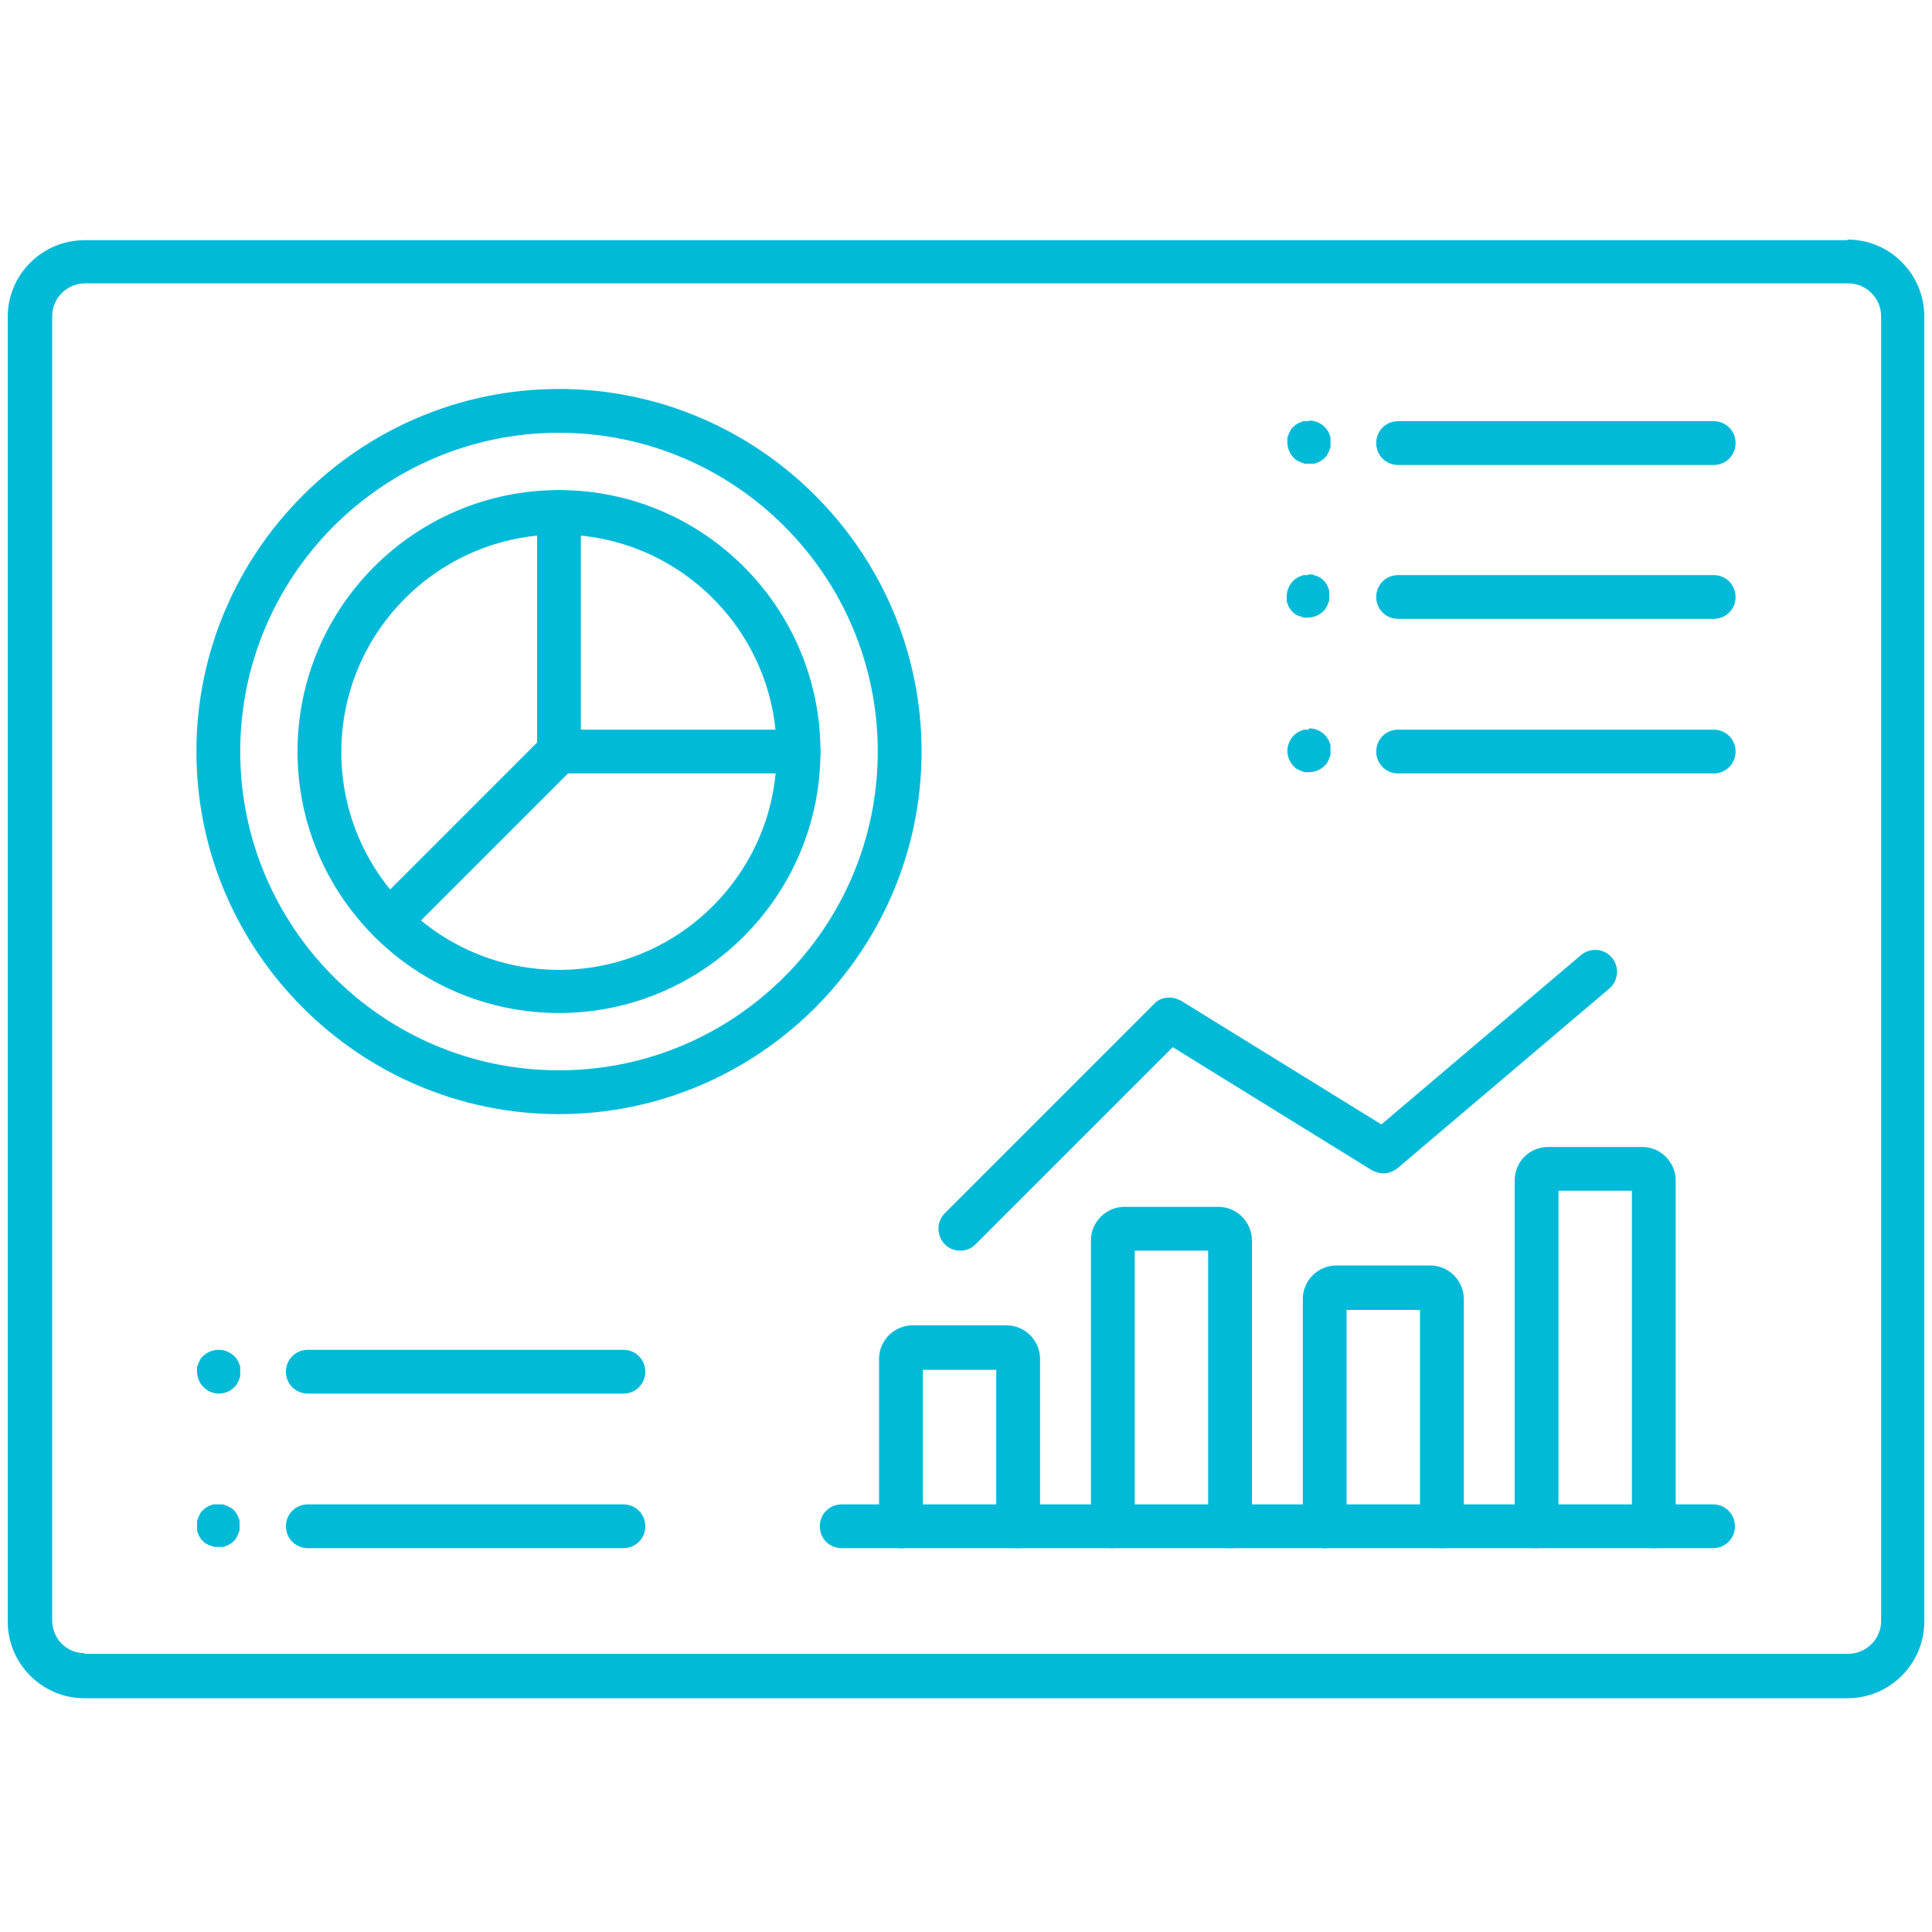 <?xml version="1.0" encoding="UTF-8"?><svg id="Laag_1" xmlns="http://www.w3.org/2000/svg" viewBox="0 0 30 30"><defs><style>.cls-1{fill:#00bad8;}</style></defs><g id="Layer_1"><g id="_348080016"><g id="_348081504"><path class="cls-1" d="m28.69,3.73H1.31c-.65,0-1.19.53-1.19,1.19v20.26c0,.65.53,1.19,1.19,1.19h27.38c.65,0,1.19-.53,1.19-1.19V4.91c0-.65-.53-1.19-1.19-1.19h0ZM1.31,25.67c-.28,0-.5-.23-.5-.51V4.91c0-.28.23-.51.51-.51h0s27.38,0,27.38,0c.28,0,.51.23.51.51v20.26c0,.28-.23.51-.51.51H1.31Z"/></g><g id="_348081336"><path class="cls-1" d="m8.68,7.61c-2.24,0-4.06,1.82-4.06,4.06s1.82,4.06,4.06,4.06c2.24,0,4.06-1.82,4.06-4.06,0-2.24-1.82-4.06-4.06-4.06h0Zm0,7.45c-1.87,0-3.38-1.52-3.38-3.38,0-1.87,1.52-3.38,3.38-3.38,1.87,0,3.38,1.52,3.38,3.38,0,1.87-1.52,3.38-3.38,3.38h0Z"/></g><g id="_348081792"><path class="cls-1" d="m8.68,6.04c-3.1,0-5.63,2.53-5.63,5.63s2.53,5.63,5.63,5.63c3.1,0,5.63-2.53,5.63-5.63,0-3.1-2.53-5.63-5.63-5.63h0Zm0,10.58c-2.73,0-4.95-2.22-4.95-4.95s2.22-4.95,4.95-4.95,4.95,2.22,4.95,4.95c0,2.73-2.22,4.95-4.95,4.95h0Z"/></g><g id="_348081312"><path class="cls-1" d="m8.68,7.61h0c-.19,0-.34.15-.34.34v3.72c0,.19.15.34.34.34h3.72c.19,0,.34-.15.34-.34,0-.19-.15-.34-.34-.34h-3.38v-3.38c0-.19-.15-.34-.34-.34h0Z"/></g><g id="_348081144"><path class="cls-1" d="m8.68,11.33c-.09,0-.17.03-.24.1l-2.63,2.63c-.13.13-.13.35,0,.48.07.07.15.1.24.1h0c.09,0,.17-.03.24-.1l2.63-2.63c.13-.13.13-.35,0-.48-.07-.07-.15-.1-.24-.1h0Z"/></g><g id="_348081672"><path class="cls-1" d="m15.64,20.58h-1.47c-.28,0-.52.23-.52.52v2.6c0,.19.15.34.34.34s.34-.15.34-.34v-2.43h1.14v2.43c0,.19.15.34.34.34s.34-.15.34-.34v-2.6c0-.28-.23-.52-.52-.52h0Z"/></g><g id="_348081240"><path class="cls-1" d="m18.93,18.74h-1.47c-.28,0-.52.23-.52.52v4.44c0,.19.15.34.34.34s.34-.15.34-.34v-4.28h1.14v4.28c0,.19.15.34.34.34h0c.19,0,.34-.15.34-.34v-4.44c0-.28-.23-.52-.52-.52h0Z"/></g><g id="_348081360"><path class="cls-1" d="m22.22,19.65h-1.47c-.28,0-.52.23-.52.52v3.53c0,.19.15.34.34.34s.34-.15.34-.34v-3.36h1.14v3.36c0,.19.15.34.34.34s.34-.15.34-.34v-3.53c0-.28-.23-.52-.52-.52h0Z"/></g><g id="_348081384"><path class="cls-1" d="m25.51,17.81h-1.47c-.29,0-.52.23-.52.52v5.37c0,.19.15.34.34.34s.34-.15.34-.34v-5.21h1.14v5.21c0,.19.15.34.34.34h0c.19,0,.34-.15.34-.34v-5.37c0-.28-.23-.52-.52-.52h0Z"/></g><g id="_348080856"><path class="cls-1" d="m26.6,23.36h-13.53c-.19,0-.34.15-.34.34,0,.19.15.34.34.34h13.53c.19,0,.34-.15.34-.34s-.15-.34-.34-.34h0Z"/></g><g id="_348080664"><path class="cls-1" d="m3.39,20.96h0c-.09,0-.18.04-.24.1-.02.02-.03.03-.04.05-.01.02-.02.04-.03.06,0,.02-.02.04-.02.06,0,.02,0,.04,0,.07,0,.09.04.18.1.24.06.06.15.1.24.1h0c.09,0,.18-.04.24-.1.02-.02.03-.03.04-.05.01-.02.02-.04.03-.06,0-.02.02-.04.02-.06,0-.02,0-.04,0-.07s0-.04,0-.07c0-.02-.01-.04-.02-.06,0-.02-.02-.04-.03-.06-.01-.02-.03-.04-.04-.05-.06-.06-.15-.1-.24-.1h0Z"/></g><g id="_348080520"><path class="cls-1" d="m9.68,20.96h-4.9c-.19,0-.34.15-.34.34s.15.34.34.34h4.9c.19,0,.34-.15.34-.34,0-.19-.15-.34-.34-.34h0Z"/></g><g id="_348080280"><path class="cls-1" d="m3.39,23.36s-.04,0-.07,0c-.02,0-.04.01-.06.02-.02,0-.04.02-.06.03-.02.01-.04.03-.05.04-.02.02-.03.03-.04.05-.01.02-.02.04-.03.06,0,.02-.02.04-.02.06,0,.02,0,.04,0,.07s0,.04,0,.07c0,.02.01.04.02.06,0,.02.02.04.03.06.01.02.03.04.04.05.02.02.03.03.05.04.02.01.04.02.06.03.02,0,.04.01.06.02.02,0,.04,0,.07,0s.04,0,.07,0c.02,0,.04-.01.06-.02.02,0,.04-.02.06-.03.02-.01.04-.03.05-.04.02-.02.03-.03.04-.05.01-.02.02-.04.03-.06,0-.02.02-.04.02-.06,0-.02,0-.04,0-.07s0-.04,0-.07c0-.02-.01-.04-.02-.06,0-.02-.02-.04-.03-.06-.01-.02-.03-.04-.04-.05-.02-.02-.03-.03-.05-.04-.02-.01-.04-.02-.06-.03-.02,0-.04-.02-.06-.02-.02,0-.04,0-.07,0h0Z"/></g><g id="_348080448"><path class="cls-1" d="m9.68,23.36h-4.9c-.19,0-.34.15-.34.34s.15.34.34.34h4.9c.19,0,.34-.15.34-.34,0-.19-.15-.34-.34-.34h0Z"/></g><g id="_348080568"><path class="cls-1" d="m20.32,6.54s-.04,0-.07,0c-.02,0-.04.01-.06.02-.02,0-.04.02-.06.03-.02.01-.04.03-.05.04-.02.02-.03.03-.04.05-.01.02-.02.04-.03.06,0,.02-.02.04-.02.06,0,.02,0,.04,0,.07,0,.09.04.18.1.24.02.02.03.03.05.04.02.01.04.02.06.03.02,0,.04.02.06.02.02,0,.04,0,.07,0s.04,0,.07,0c.02,0,.04-.01.06-.02.02,0,.04-.02.06-.03.02-.01.04-.03.05-.04.02-.02.03-.03.04-.05.01-.02.02-.04.03-.06,0-.02.02-.04.02-.06,0-.02,0-.04,0-.07s0-.04,0-.07c0-.02-.01-.04-.02-.06,0-.02-.02-.04-.03-.06-.01-.02-.03-.04-.04-.05-.06-.06-.15-.1-.24-.1h0Z"/></g><g id="_348080544"><path class="cls-1" d="m26.61,6.54h-4.9c-.19,0-.34.15-.34.34s.15.34.34.34h4.9c.19,0,.34-.15.34-.34s-.15-.34-.34-.34h0Z"/></g><g id="_348080808"><path class="cls-1" d="m20.32,8.93s-.04,0-.07,0c-.02,0-.04.01-.06.02-.02,0-.04.02-.06.03-.02.01-.04.03-.05.04-.06.06-.1.15-.1.24,0,.02,0,.04,0,.07,0,.02.01.04.02.06,0,.02.02.04.03.06.01.02.03.04.04.05.02.02.03.03.05.04.02.01.04.02.06.03.02,0,.04.01.06.02.02,0,.04,0,.07,0,.09,0,.18-.04.24-.1.02-.02.03-.03.04-.05.01-.02.02-.04.03-.06,0-.02.02-.04.02-.06,0-.02,0-.04,0-.07s0-.04,0-.07c0-.02-.01-.04-.02-.06,0-.02-.02-.04-.03-.06-.01-.02-.03-.04-.04-.05-.02-.02-.03-.03-.05-.04-.02-.01-.04-.02-.06-.03-.02,0-.04-.01-.06-.02-.02,0-.04,0-.07,0h0Z"/></g><g id="_348080688"><path class="cls-1" d="m26.61,8.93h-4.9c-.19,0-.34.15-.34.34s.15.34.34.34h4.9c.19,0,.34-.15.34-.34s-.15-.34-.34-.34h0Z"/></g><g id="_348080352"><path class="cls-1" d="m20.32,11.33s-.04,0-.06,0c-.02,0-.04.01-.06.02-.02,0-.04.02-.06.03-.02.01-.04.03-.05.04-.06.06-.1.15-.1.24s.04.18.1.24c.02.02.03.03.05.04.02.01.04.02.06.03.02,0,.04.02.06.02.02,0,.04,0,.07,0,.09,0,.18-.04.24-.1.02-.02.03-.03.04-.05.01-.02.02-.04.03-.06,0-.02.02-.04.02-.06,0-.02,0-.04,0-.07s0-.04,0-.07c0-.02-.01-.04-.02-.06,0-.02-.02-.04-.03-.06-.01-.02-.03-.04-.04-.05-.06-.06-.15-.1-.24-.1h0Z"/></g><g id="_348080232"><path class="cls-1" d="m26.61,11.33h-4.9c-.19,0-.34.15-.34.34s.15.34.34.34h4.9c.19,0,.34-.15.34-.34s-.15-.34-.34-.34h0Z"/></g><g id="_348080040"><path class="cls-1" d="m24.77,14.75c-.08,0-.16.03-.22.08l-3.1,2.63-3.11-1.92c-.06-.03-.12-.05-.18-.05-.09,0-.18.03-.24.1l-3.25,3.25c-.13.13-.13.35,0,.48.07.07.15.1.24.1h0c.09,0,.17-.03.24-.1l3.06-3.06,3.09,1.91c.06.03.12.05.18.05.08,0,.16-.03.22-.08l3.29-2.79c.14-.12.16-.34.04-.48-.07-.08-.16-.12-.26-.12h0Z"/></g></g></g></svg>